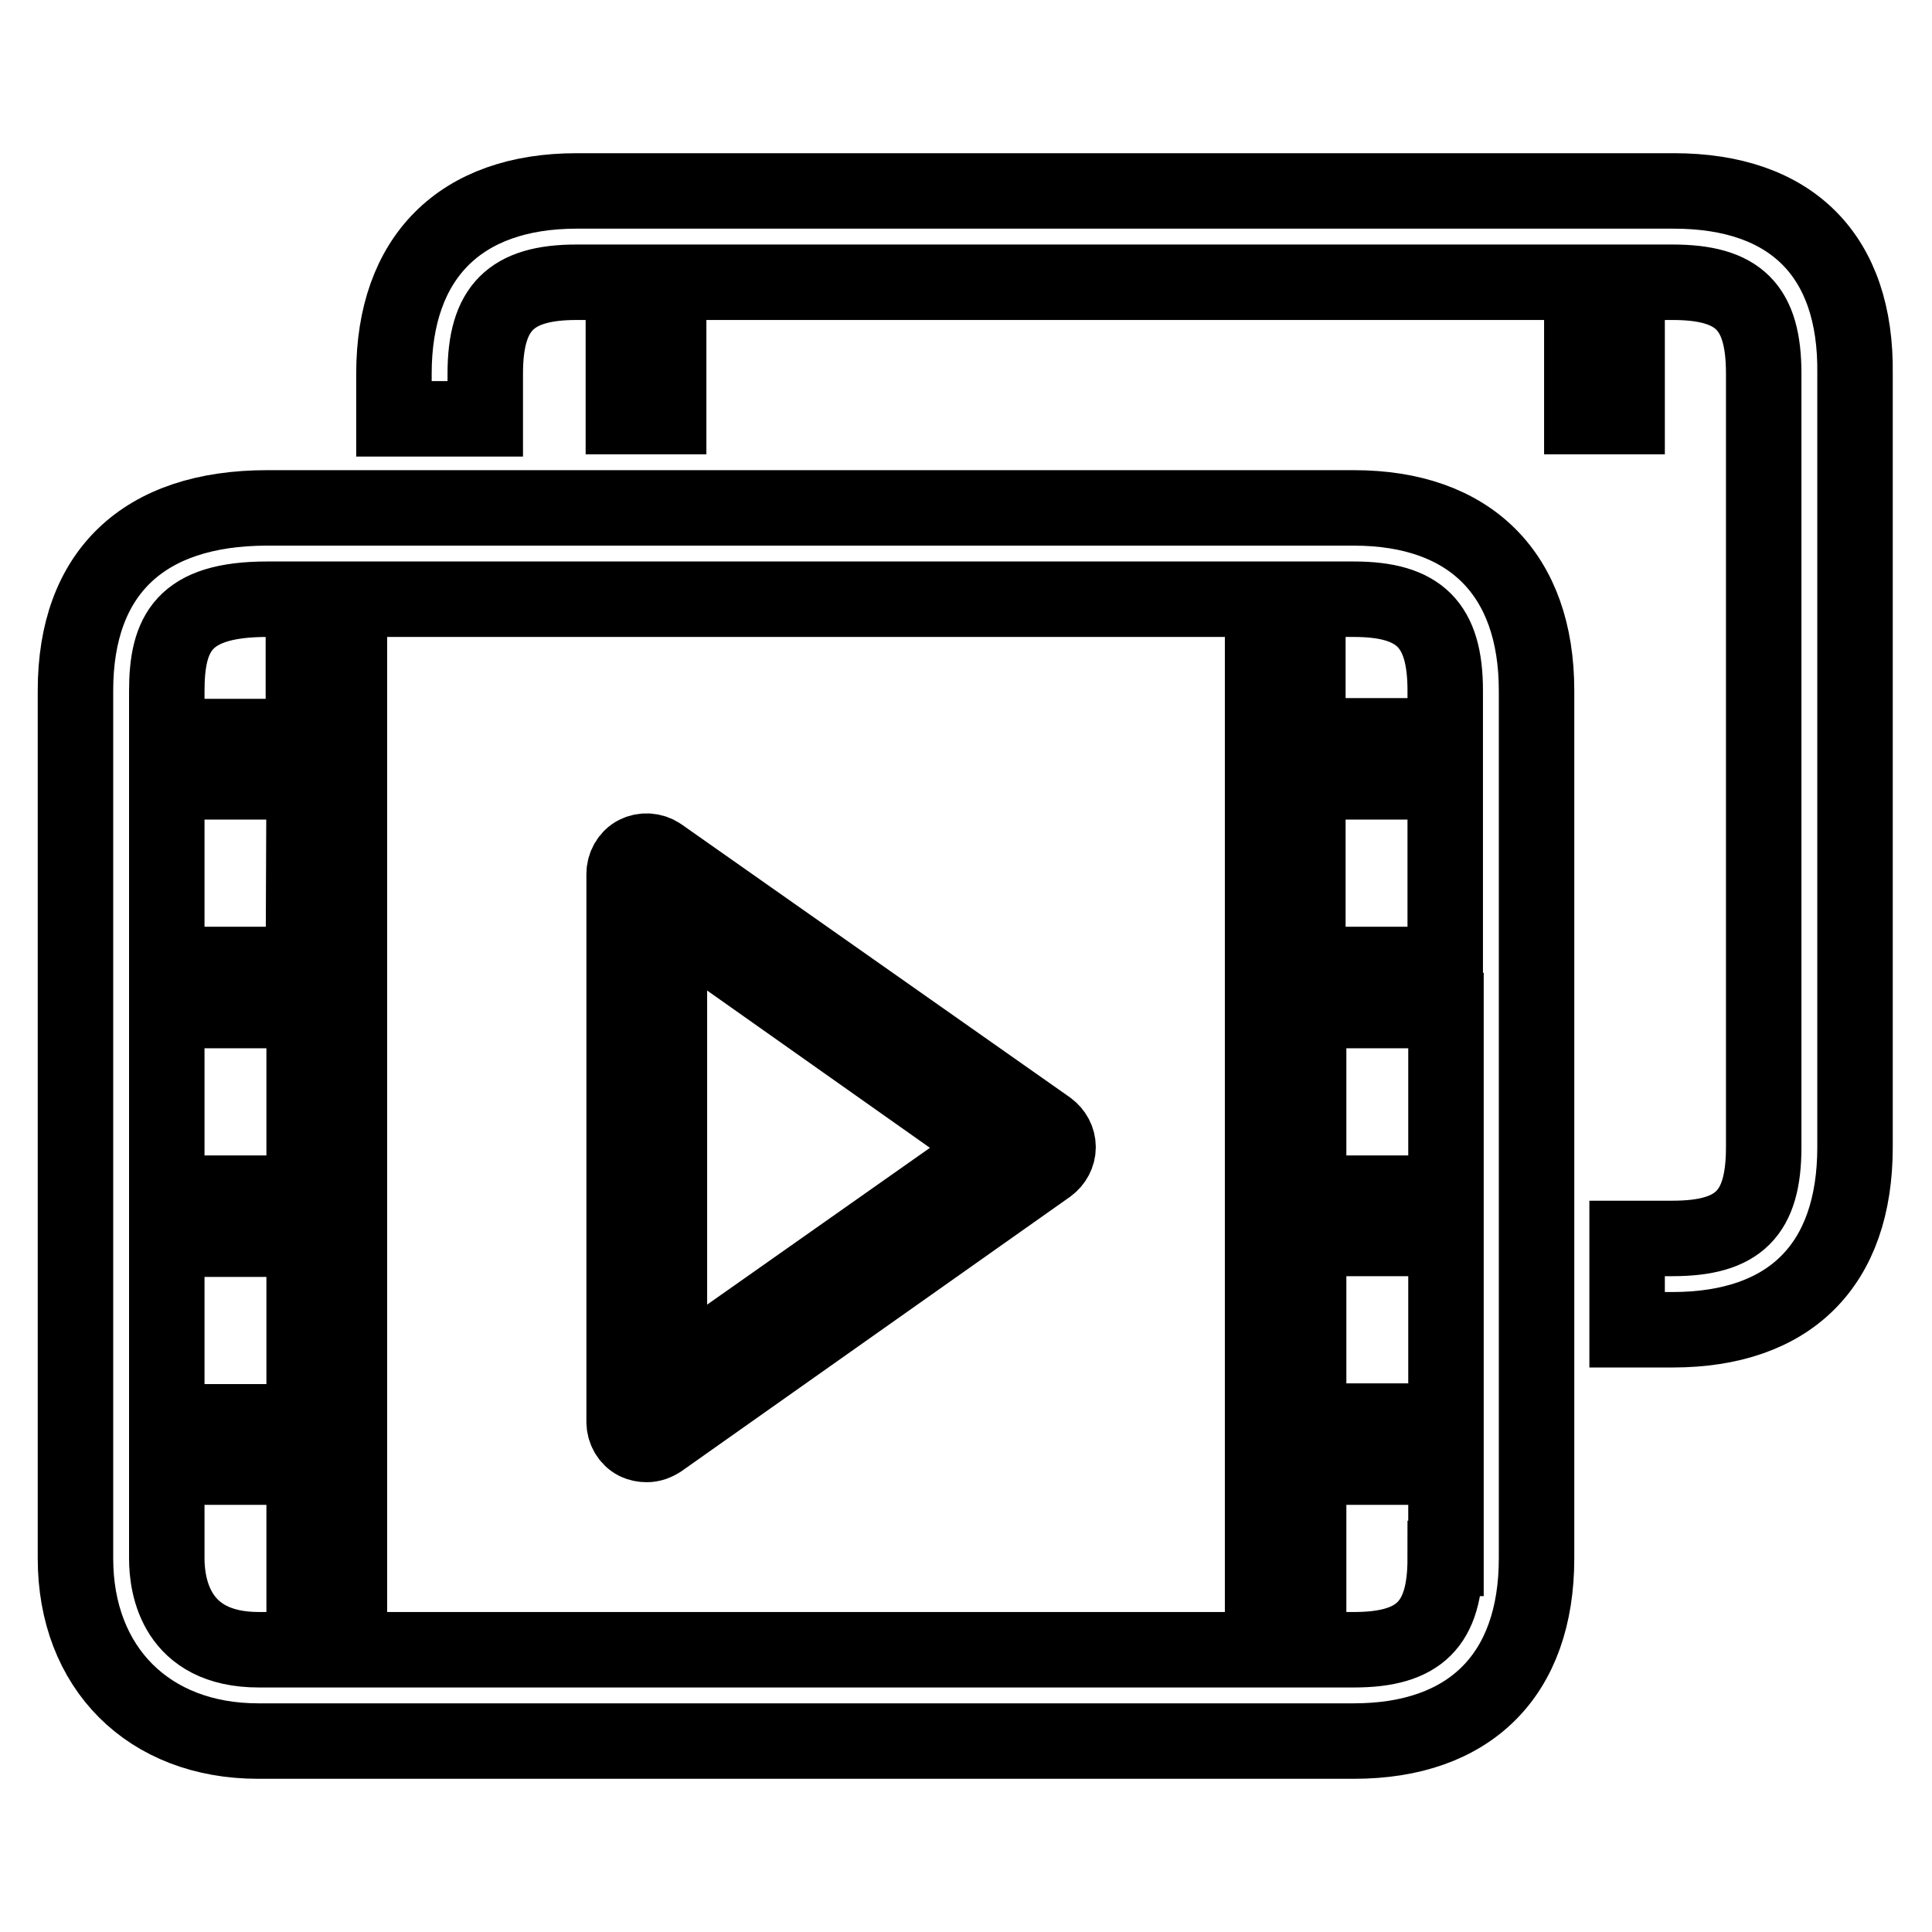 <?xml version="1.0" encoding="utf-8"?>
<!-- Svg Vector Icons : http://www.onlinewebfonts.com/icon -->
<!DOCTYPE svg PUBLIC "-//W3C//DTD SVG 1.1//EN" "http://www.w3.org/Graphics/SVG/1.1/DTD/svg11.dtd">
<svg version="1.1" xmlns="http://www.w3.org/2000/svg" xmlns:xlink="http://www.w3.org/1999/xlink" x="0px" y="0px" viewBox="0 0 256 256" enable-background="new 0 0 256 256" xml:space="preserve">
<g><g><path stroke-width="10" fill-opacity="0" stroke="#000000"  d="M221.8,25.3H76.4c-15.4,0-24.2,8.8-24.2,24.2v6h12.1v-6c0-8.7,3.4-12.1,12.1-12.1h6.2v17.8h6V37.4h121v17.8h6V37.4h6c8.8,0,12.1,3.3,12.1,12.1V152c0,8.8-3.3,12.1-12.1,12.1h-6v12.1h6c15.6,0,24.2-8.6,24.2-24.2V49.5C246,33.9,237.4,25.3,221.8,25.3z"/><path stroke-width="10" fill-opacity="0" stroke="#000000"  d="M179.4,67.3h-144C19,67.3,10,75.9,10,91.5v115c0,14.5,9.7,24.2,24.2,24.2h145.2c15.4,0,24.2-8.8,24.2-24.2v-115C203.6,76.1,194.8,67.3,179.4,67.3z M173.4,133.9h18.2v24.2h-18.2V133.9z M191.5,127.8h-18.2v-24.2h18.2V127.8z M173.4,164.1h18.2v23.5v0.7h-18.2V164.1z M179.4,79.4c8.7,0,12.1,3.4,12.1,12.1v6h-18.2V79.4H179.4z M22.1,133.9h18.2v24.2H22.1V133.9z M40.2,127.8H22.1v-24.2h18.2L40.2,127.8L40.2,127.8z M22.1,174.5v-8.5v-1.8h18.2v24.2H22.1V174.5z M35.4,79.4h4.8v18.2H22.1v-6C22.1,83.9,24.3,79.4,35.4,79.4z M22.1,206.5v-12.1h18.2v24.2h-6C23.3,218.6,22.1,210.2,22.1,206.5z M46.3,218.6V79.4h121v139.2h-7.8L46.3,218.6L46.3,218.6z M191.5,206.5c0,8.7-3.4,12.1-12.1,12.1h-6v-24.2h18.2v1.5V206.5L191.5,206.5z"/><path stroke-width="10" fill-opacity="0" stroke="#000000"  d="M87.4,113.3c-0.9-0.6-2.1-0.7-3.1-0.2c-1,0.5-1.6,1.6-1.6,2.7v72.6c0,1.1,0.6,2.2,1.6,2.7c0.4,0.2,0.9,0.3,1.4,0.3c0.6,0,1.2-0.2,1.8-0.6l51.4-36.3c0.8-0.6,1.3-1.5,1.3-2.5s-0.5-1.9-1.3-2.5L87.4,113.3z M88.7,182.5v-60.9l43.2,30.5L88.7,182.5z"/></g></g>
</svg>